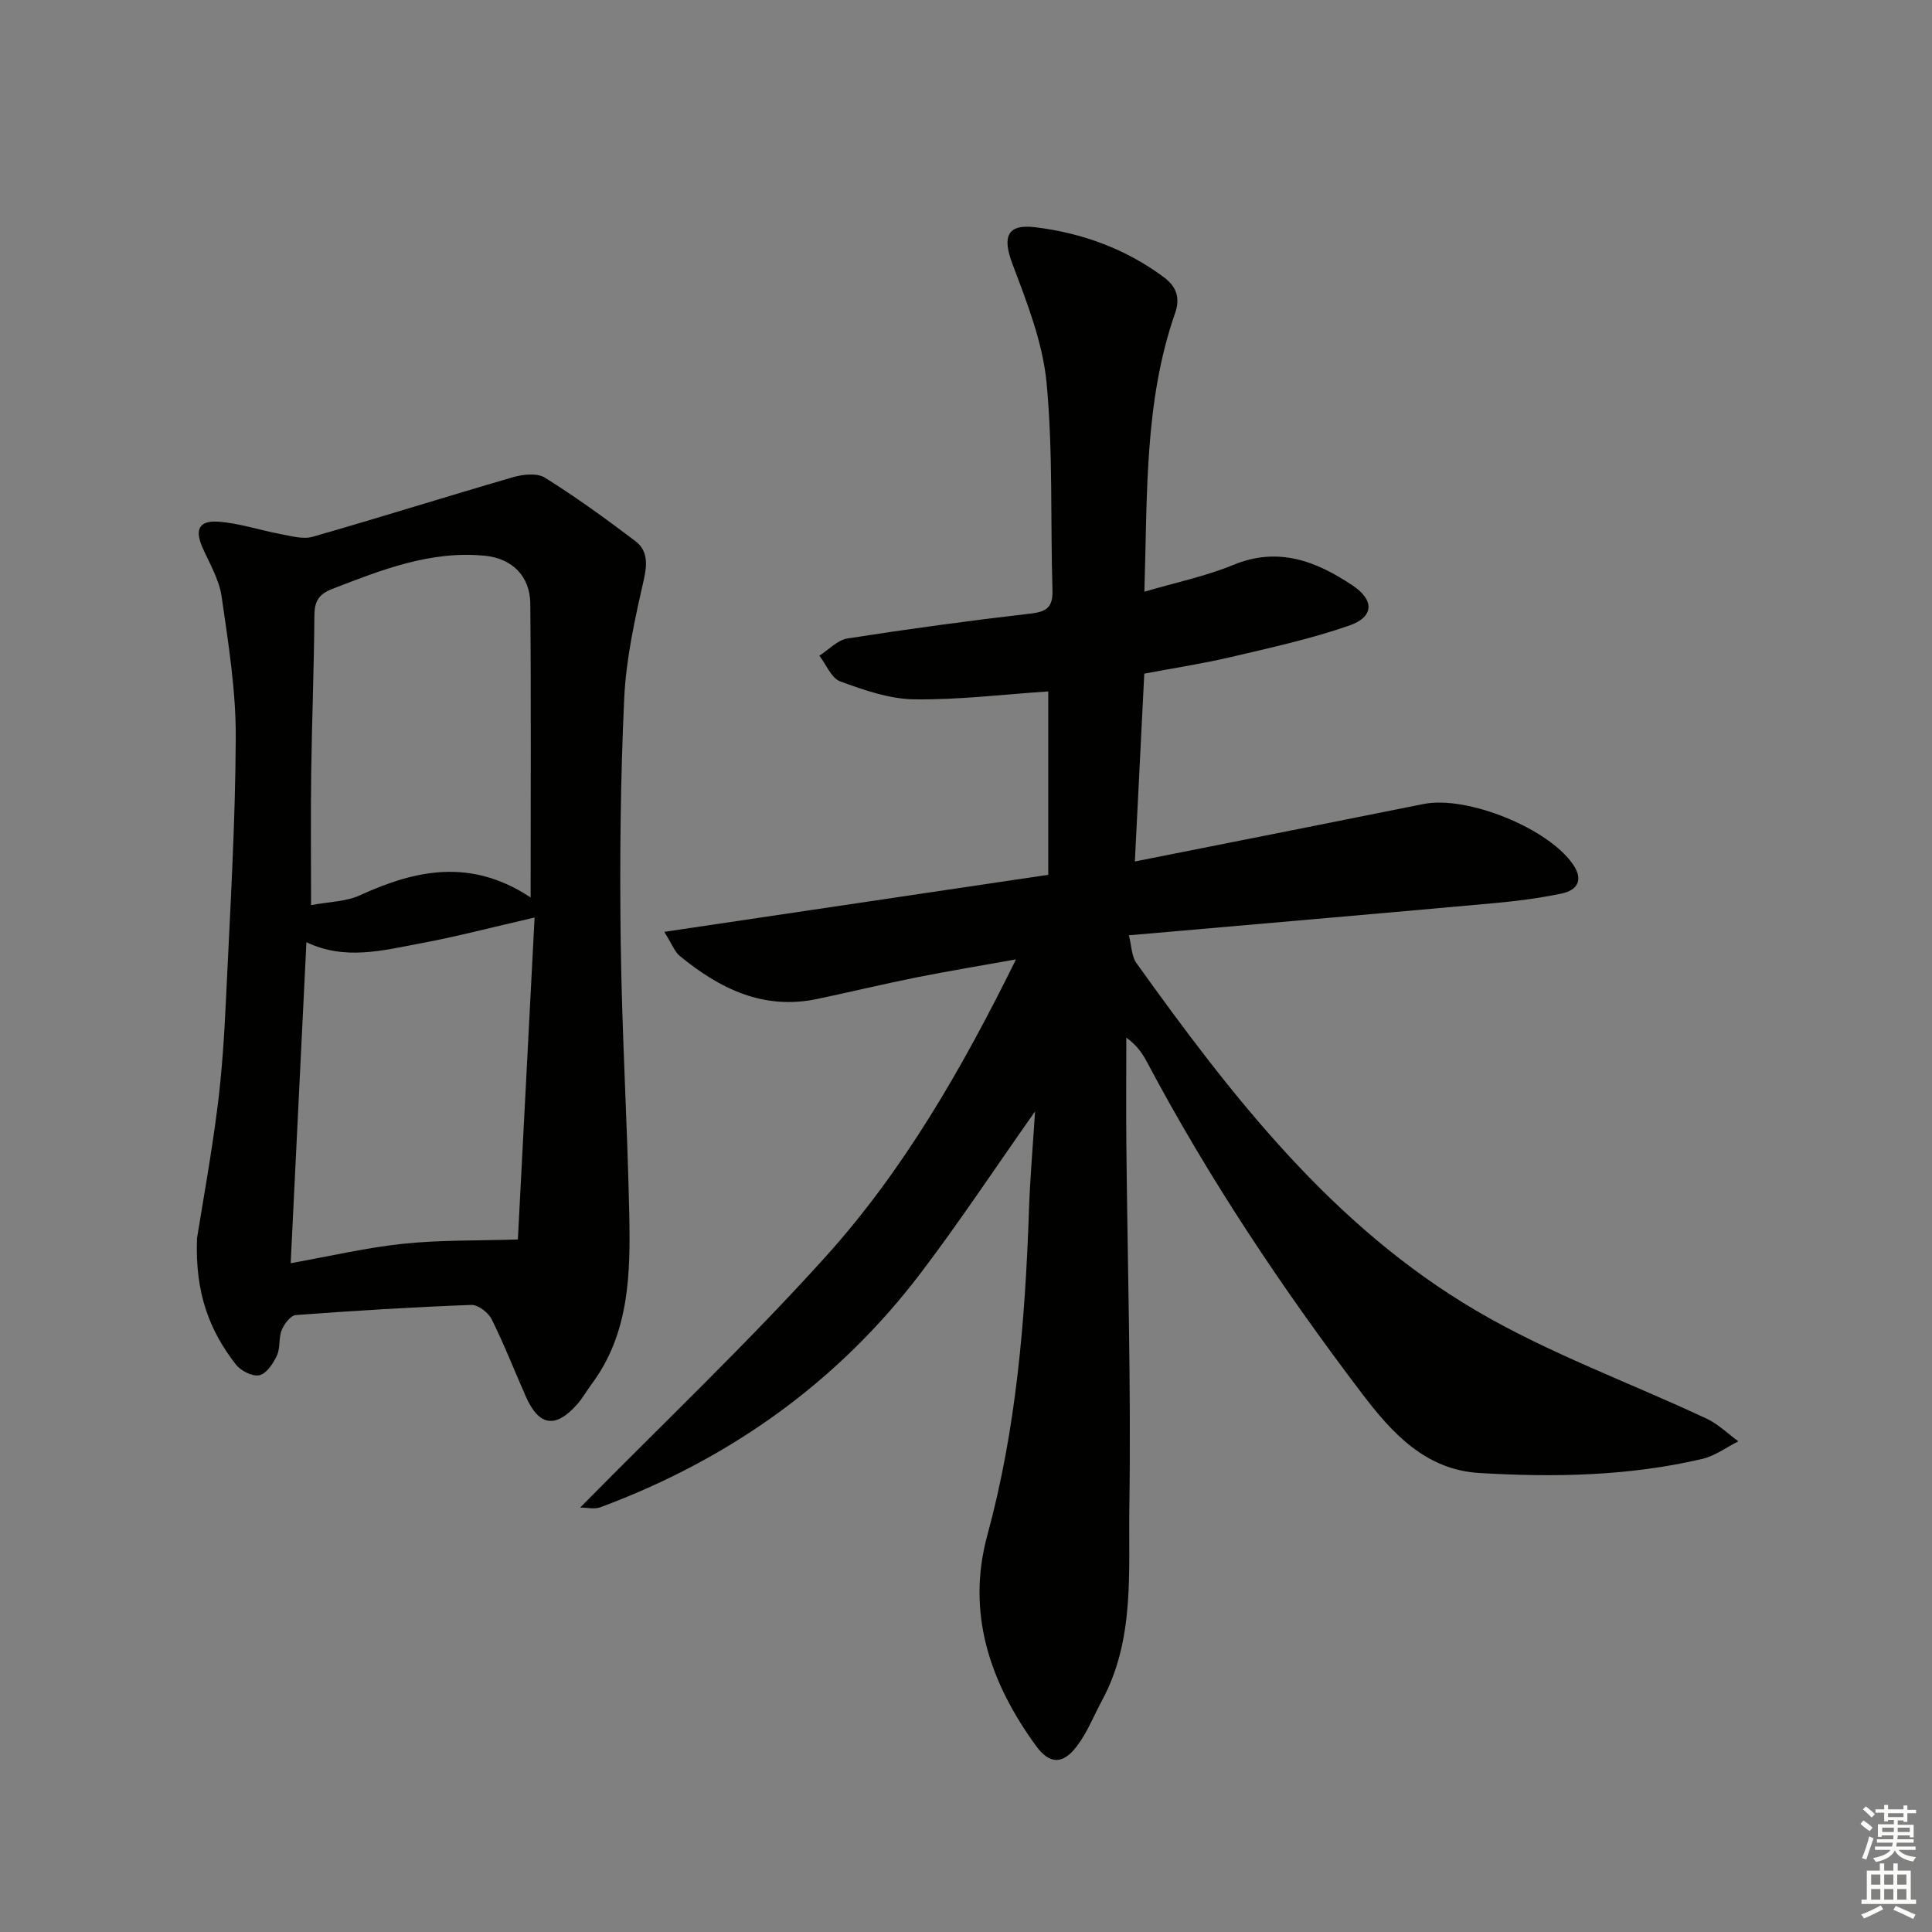 <svg enable-background="new 0 0 400 400" viewBox="0 0 400 400" xmlns="http://www.w3.org/2000/svg"><rect x="0" y="0" width="400" height="400" fill="#808080" stroke="none"/><path d="m214.3 230.1c-8.47 12.03-15.71 22.98-23.63 33.41-17.26 22.73-39.68 38.63-66.36 48.55-1.24.46-2.8.06-4.19.06 17.22-17.49 34.66-34.04 50.73-51.84 16.22-17.97 28.3-38.94 39.5-61.65-7.38 1.33-14.09 2.42-20.75 3.76-6.83 1.37-13.61 3.01-20.43 4.44-11.13 2.34-20.19-2.14-28.45-8.93-1.04-.86-1.55-2.36-3.19-4.97 27.09-4.02 53.03-7.88 79.5-11.81 0-12.85 0-25.55 0-37.97-9.31.62-18.55 1.77-27.77 1.64-5.13-.07-10.37-1.91-15.29-3.71-1.85-.68-2.91-3.49-4.33-5.33 1.94-1.23 3.76-3.25 5.85-3.57 12.63-1.97 25.3-3.69 38-5.16 3.41-.39 4.51-1.49 4.41-4.89-.43-14.3.13-28.68-1.22-42.88-.8-8.37-4.06-16.63-7.07-24.61-2.09-5.56-1.18-8.32 4.75-7.59 9.67 1.19 18.73 4.47 26.63 10.37 2.4 1.79 3.47 4.07 2.31 7.38-6.42 18.4-5.73 37.59-6.37 57.71 6.57-1.94 12.7-3.2 18.38-5.54 9.34-3.86 17.2-.79 24.74 4.25 4.54 3.03 4.44 6.51-.71 8.3-7.94 2.76-16.23 4.57-24.43 6.5-5.78 1.36-11.67 2.26-18 3.45-.64 12.72-1.27 25.26-1.95 38.89 20.48-4.07 40.14-7.95 59.78-11.9 8.99-1.81 26.01 5.06 31.04 12.67 2.1 3.18.68 5.21-2.47 5.87-4.54.94-9.17 1.55-13.8 1.97-22.17 2.02-44.36 3.92-66.54 5.87-2.8.25-5.61.48-9.25.8.57 2.21.55 4.35 1.56 5.75 19.76 27.58 40.56 54.46 70.32 71.95 15.1 8.88 31.85 14.92 47.78 22.4 2.38 1.12 4.36 3.09 6.53 4.67-2.48 1.24-4.84 3.02-7.47 3.64-15.19 3.57-30.67 3.84-46.14 2.92-11.17-.66-18.11-8.28-24.35-16.5-16.52-21.77-31.67-44.44-44.49-68.61-.97-1.83-2.17-3.53-4.27-5.03 0 7.41-.06 14.81.01 22.22.24 24.98 1 49.96.62 74.93-.21 13.47 1.17 27.42-5.65 40.07-1.73 3.2-3.08 6.7-5.27 9.55-2.91 3.79-5.64 3.67-8.42-.16-9.52-13.08-14.45-27.47-10.06-43.6 5.99-22 7.83-44.44 8.61-67.07.21-6.44.77-12.88 1.27-20.67z" fill="#010100"/><path d="m40.79 256.37c1.16-7.28 2.95-17.08 4.21-26.94.95-7.4 1.43-14.89 1.78-22.35.84-18.11 1.95-36.23 2.03-54.35.05-9.73-1.53-19.51-2.92-29.19-.5-3.49-2.46-6.81-3.94-10.12-1.65-3.68-.83-5.68 3.21-5.41 4.37.29 8.65 1.77 13 2.58 2.17.4 4.6 1.11 6.59.54 13.87-3.97 27.64-8.32 41.5-12.34 2.05-.59 4.97-.9 6.58.11 6.44 4.04 12.63 8.51 18.69 13.11 2.59 1.97 2.52 4.74 1.76 8.08-1.83 8.05-3.66 16.25-4.04 24.45-.78 16.79-.95 33.62-.73 50.43.24 18.79 1.38 37.57 1.77 56.37.25 12.33.07 24.72-7.85 35.31-.99 1.33-1.8 2.81-2.89 4.05-4.5 5.12-7.95 4.6-10.69-1.6-2.35-5.32-4.46-10.75-7.05-15.95-.7-1.4-2.81-3.03-4.21-2.98-12.12.45-24.24 1.19-36.34 2.1-1.08.08-2.41 1.83-2.92 3.09-.67 1.63-.26 3.73-1 5.3-.77 1.64-2.16 3.75-3.62 4.07-1.43.32-3.87-.92-4.89-2.24-5.35-6.88-8.48-14.64-8.03-26.12zm66.43.25c1.1-21.21 2.27-43.76 3.46-66.66-8.57 1.97-16.09 3.95-23.71 5.37-7.73 1.44-15.55 3.56-23.53-.26-1.09 22.25-2.16 44.02-3.26 66.46 8.37-1.49 15.81-3.25 23.36-4.03 7.54-.79 15.2-.61 23.68-.88zm2.64-70.81c0-21.25.11-41.06-.07-60.87-.05-5.62-3.75-9.31-9.32-9.87-11.29-1.14-21.49 2.92-31.73 6.88-2.79 1.08-3.63 2.6-3.65 5.52-.07 10.81-.51 21.62-.66 32.43-.12 8.93-.03 17.87-.03 27.5 3.75-.71 7.25-.72 10.14-2.05 11.54-5.28 22.96-7.72 35.32.46z" fill="#010100"/><g fill="#fbfcfa"><path d="m385.2 377.6.6-.7c.6.4 1.3.9 1.9 1.5l-.6.7c-.8-.5-1.4-1-1.9-1.5zm.3 7.1c.6-1.4 1.1-2.9 1.5-4.5.3.1.6.3.9.4-.5 1.4-1 2.9-1.5 4.4zm.2-10.1.6-.6c.7.5 1.3 1.1 1.9 1.6l-.7.7c-.6-.6-1.2-1.2-1.8-1.7zm8.4-.8h.8v.9h1.8v.7h-1.8v1.8h-.8v-.3h-1.2v.9h3.3v2.6h-.8v-.4h-2.5c0 .3 0 .6-.1.8h3.4v.7h-3.5c0 .3-.1.6-.1.8h4v.7h-3.5c.7.9 1.9 1.3 3.6 1.5-.2.2-.4.5-.6.9-1.9-.3-3.2-1.1-3.8-2.3-.5 1.1-1.8 2-3.9 2.4-.2-.3-.4-.5-.6-.8 1.9-.4 3.1-.9 3.6-1.7h-3.2v-.7h3.5c.1-.2.1-.5.2-.8h-3.3v-.7h3.4c0-.2 0-.5 0-.8h-2.4v.3h-.8v-2.6h3.3v-.9h-1.2v.3h-.8v-1.8h-1.8v-.7h1.8v-.9h.8v.9h3.2zm-4.4 5.5h2.4c0-.3 0-.6 0-.9h-2.4zm1.2-3.1h3.2v-.8h-3.2zm4.4 2.2h-2.4v.9h2.5v-.9z"/><path d="m389.2 385.8h.9v1.5h1.9v-1.5h.9v1.5h2.7v6h1.1v.9h-11.3v-.9h1.1v-6h2.7zm.2 8.7.5.8c-1.2.6-2.5 1.3-4 1.9-.2-.3-.3-.6-.6-.8 1.6-.6 3-1.3 4.1-1.9zm-2-4.3h1.9v-2.1h-1.9zm0 3.1h1.9v-2.2h-1.9zm2.7-3.1h1.9v-2.1h-1.9zm0 3.1h1.9v-2.2h-1.9zm2.4 1.3c1.4.6 2.7 1.2 4.1 1.8l-.5.9c-1.5-.7-2.8-1.4-4.1-1.9zm2.2-6.5h-1.9v2.1h1.9zm-1.9 5.2h1.9v-2.2h-1.9z"/></g></svg>